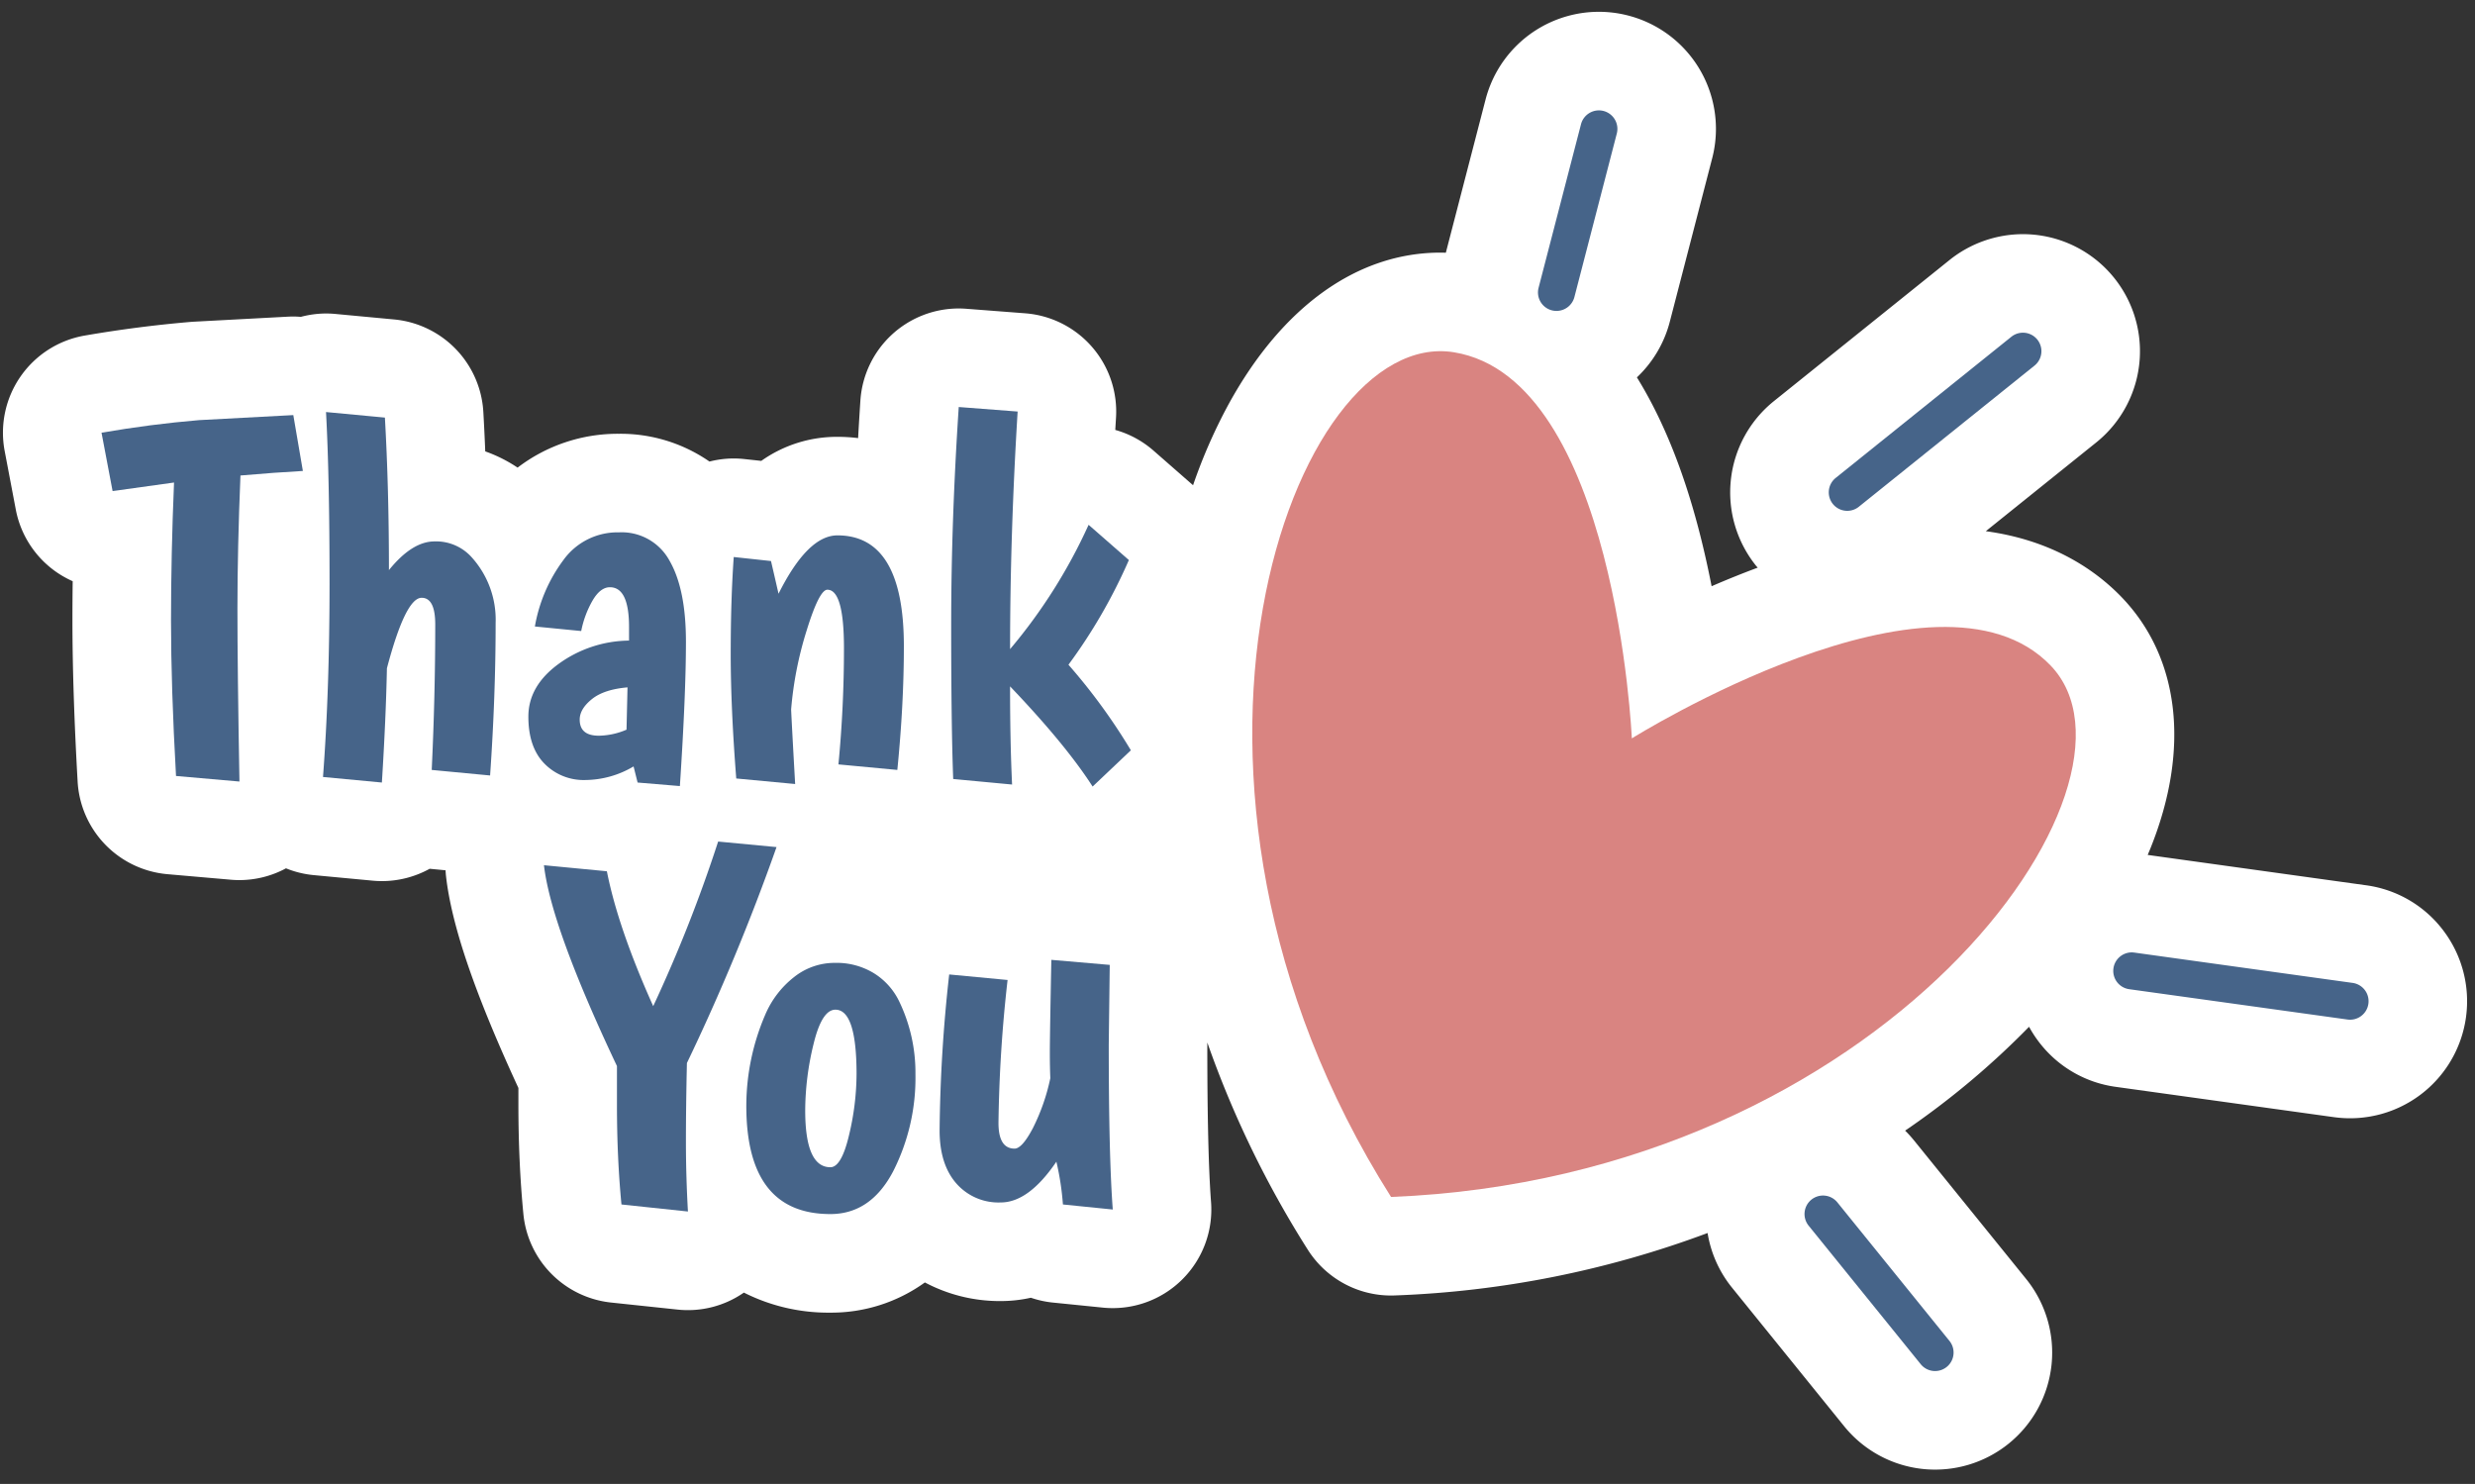 <?xml version="1.0" encoding="UTF-8"?>
<!DOCTYPE svg PUBLIC '-//W3C//DTD SVG 1.0//EN'
          'http://www.w3.org/TR/2001/REC-SVG-20010904/DTD/svg10.dtd'>
<svg height="301.1" preserveAspectRatio="xMidYMid meet" version="1.0" viewBox="-0.6 -2.4 502.2 301.1" width="502.2" xmlns="http://www.w3.org/2000/svg" xmlns:xlink="http://www.w3.org/1999/xlink" zoomAndPan="magnify"
><rect x="-0.6" y="-2.4" width="502.2" height="301.1" fill="#333333" stroke="none"/><g
  ><g id="change1_1"
    ><path d="M2.6,100.971a19.984,19.984,0,0,0,11.55,14.562q-.053,4.064-.052,8.013c0,9.275.354,20.255,1.053,32.636a20,20,0,0,0,18.229,18.8l12.87,1.123q.872.075,1.739.076a19.987,19.987,0,0,0,9.44-2.388,19.978,19.978,0,0,0,5.641,1.379l11.949,1.124q.939.089,1.874.088a20,20,0,0,0,9.687-2.5l3.228.306c.021.418.052.837.1,1.255,1.151,10.042,5.834,23.751,14.681,42.918v3.422c0,7.767.34,15.22,1.011,22.153a20,20,0,0,0,17.8,17.961l13.483,1.428a19.878,19.878,0,0,0,13.456-3.446,38.066,38.066,0,0,0,17.556,4.068,32.475,32.475,0,0,0,19.173-6.128,32.374,32.374,0,0,0,15.4,3.779,27.97,27.97,0,0,0,6.107-.676,19.974,19.974,0,0,0,4.5.984l10.11,1.021A20,20,0,0,0,245.131,241.5c-.5-6.575-.758-17.293-.759-31.855l.006-.506a205.146,205.146,0,0,0,20.379,42.03,20,20,0,0,0,16.9,9.305q.4,0,.794-.016a202.26,202.26,0,0,0,63.434-12.666,23.6,23.6,0,0,0,4.96,11.089l22.746,28.111a23.751,23.751,0,0,0,36.924-29.885L387.769,229a24.252,24.252,0,0,0-1.8-1.983,166.092,166.092,0,0,0,25.147-21.072,24.117,24.117,0,0,0,1.931,2.99,23.586,23.586,0,0,0,15.677,9.2l44.258,6.148a23.751,23.751,0,0,0,22.207-37.851,23.587,23.587,0,0,0-15.677-9.2L435.3,171.089c-.038-.006-.077-.007-.116-.012.187-.441.375-.881.552-1.321,8.1-20.114,5.976-38.693-5.827-50.972-5.143-5.351-13.89-11.548-27.571-13.4l22.4-18a23.75,23.75,0,0,0-14.87-42.27,23.857,23.857,0,0,0-14.878,5.237L359.352,78.985a23.749,23.749,0,0,0-3.65,33.388c.113.141.233.273.349.411-3.24,1.206-6.377,2.477-9.351,3.767-.716-3.664-1.562-7.477-2.562-11.322-3.4-13.1-7.757-23.232-12.595-31.056A23.712,23.712,0,0,0,338.214,62.9l8.606-33.191a23.752,23.752,0,0,0-45.985-11.92l-8.062,31.092c-.364-.011-.728-.022-1.091-.022-16.8,0-32.04,10.875-42.912,30.621a107.5,107.5,0,0,0-7.288,16.578l-8.025-7.022a19.993,19.993,0,0,0-7.756-4.2q.072-1.251.149-2.5a20,20,0,0,0-18.429-21.164l-11.951-.919q-.768-.059-1.533-.059a20,20,0,0,0-19.956,18.68q-.253,3.837-.462,7.621a34.312,34.312,0,0,0-4.2-.256,26.537,26.537,0,0,0-15.451,4.879l-3.444-.372a19.818,19.818,0,0,0-7.062.508A31.672,31.672,0,0,0,125,85.62a33.437,33.437,0,0,0-20.575,6.865,29.4,29.4,0,0,0-6.564-3.294q-.163-4.079-.386-7.991a20,20,0,0,0-18.1-18.779L67.424,61.3q-.939-.088-1.874-.088a19.953,19.953,0,0,0-5.1.681c-.506-.038-1.013-.068-1.527-.068-.358,0-.719.01-1.081.029l-19.1,1.021c-.2.01-.4.024-.6.041-7.1.6-14.357,1.529-21.56,2.776A20,20,0,0,0,.35,89.123Z" fill="#fff"
    /></g
    ><g
    ><g fill="#466489" id="change2_6"
      ><path d="M35.116,155.054Q34.1,136.973,34.1,123.546t.613-28.038L22.247,97.245,20,85.4q10.009-1.733,19.815-2.553l19.1-1.021,1.941,11.336q-5.616.307-12.665.921-.611,14.706-.613,26.963t.409,35.136Z"
        /><path d="M78.319,113.28q4.7-5.821,9.244-5.821a9.674,9.674,0,0,1,7.405,3.063,18.886,18.886,0,0,1,5,13.483q0,14.809-1.123,30.947L87,153.828q.712-15.014.715-29.518,0-5.41-2.758-5.412-3.27,0-7.047,14.3-.207,10.215-1.022,23.185L64.94,155.257q1.325-17.564,1.328-39.22t-.716-34.828L77.5,82.333Q78.32,96.735,78.319,113.28Z"
        /><path d="M113.76,111.187A13.518,13.518,0,0,1,125,105.62a11.036,11.036,0,0,1,10.265,5.772q3.317,5.771,3.319,16.392T137.354,157.1l-8.579-.715-.817-3.268a19.475,19.475,0,0,1-9.806,2.757,11.121,11.121,0,0,1-8.273-3.319q-3.27-3.316-3.268-9.551t6.178-10.722a24.7,24.7,0,0,1,14.249-4.7v-2.757q0-8.068-3.881-8.068-1.943,0-3.524,2.706a20.168,20.168,0,0,0-2.3,6.18l-9.4-.921A31.555,31.555,0,0,1,113.76,111.187Zm3.268,32.427q0,3.271,3.882,3.268a14.732,14.732,0,0,0,5.617-1.224l.2-8.581q-4.8.411-7.251,2.4T117.028,143.614Z"
        /><path d="M169.322,106.233q13.482,0,13.481,22.469,0,11.849-1.327,25.126l-11.95-1.123q1.122-11.645,1.123-23.544t-3.369-11.9q-1.637,0-4.188,8.221a73.493,73.493,0,0,0-3.167,16.087q.2,4.186.817,15.116l-11.95-1.123q-1.124-14.4-1.123-25.332t.613-19.608l7.558.816q.2.82,1.532,6.638Q163.294,106.235,169.322,106.233Z"
        /><path d="M192.814,155.667q-.41-10.62-.409-31.459t1.533-44.02l11.95.919q-1.533,25.028-1.533,48.208a108.523,108.523,0,0,0,15.933-25.226l8.171,7.149A109.31,109.31,0,0,1,216.2,132.481a120.106,120.106,0,0,1,12.664,17.363l-7.761,7.355q-5.515-8.58-16.751-20.327,0,11.34.409,19.917Z"
      /></g
      ><g fill="#466489" id="change2_1"
      ><path d="M124.586,221.779v-7.865q-13.383-28.287-14.811-40.751l12.767,1.226q2.247,11.439,9.4,27.371a291.574,291.574,0,0,0,13.175-33.4l11.849,1.123A440.956,440.956,0,0,1,138.782,213.3q-.206,9.189-.2,16.135t.409,13.993L125.5,242Q124.585,232.5,124.586,221.779Z"
        /><path d="M150.834,221.985a46.916,46.916,0,0,1,3.882-18.59,19.242,19.242,0,0,1,5.77-7.506,13.2,13.2,0,0,1,8.324-2.912,14.524,14.524,0,0,1,7.916,2.1,13.735,13.735,0,0,1,5.055,5.564,33.3,33.3,0,0,1,3.371,14.914,41.8,41.8,0,0,1-4.544,19.762q-4.548,8.633-12.716,8.63Q150.833,243.943,150.834,221.985Zm11.95.918q0,11.544,5.108,11.541,2.244,0,3.778-6.485a53.981,53.981,0,0,0,1.532-12.408q0-13.075-4.289-13.075-2.76,0-4.443,7A57.321,57.321,0,0,0,162.784,222.9Z"
        /><path d="M224.576,193.387l-.2,16.136q0,22.778.817,33.5L215.078,242a56.092,56.092,0,0,0-1.328-8.684q-5.618,8.274-11.287,8.273a11.362,11.362,0,0,1-9.038-3.881q-3.371-3.88-3.371-10.723A307.475,307.475,0,0,1,192,195.327l11.847,1.123A286.569,286.569,0,0,0,202,225.458q0,5.207,3.268,5.207,1.533,0,3.729-4.186a41.265,41.265,0,0,0,3.523-10.112q-.1-2.245-.1-5.31t.306-18.693Z"
      /></g
      ><g id="change3_1"
      ><path d="M330.514,147.425s-3.258-72.988-36.085-78.343-66.337,86.759-12.772,171.394c100.087-3.964,156.881-83.853,133.833-107.833S330.514,147.425,330.514,147.425Z" fill="#d98481"
      /></g
      ><g id="change2_2"
      ><path d="M315.224,60.69a3.8,3.8,0,0,1-.944-.12A3.752,3.752,0,0,1,311.59,56L320.2,22.808a3.752,3.752,0,0,1,7.264,1.886l-8.605,33.187A3.756,3.756,0,0,1,315.224,60.69Z" fill="#466489"
      /></g
      ><g id="change2_3"
      ><path d="M374.226,101.255a3.751,3.751,0,0,1-2.352-6.675l35.647-28.644a3.751,3.751,0,1,1,4.7,5.848l-35.648,28.643A3.733,3.733,0,0,1,374.226,101.255Z" fill="#466489"
      /></g
      ><g id="change2_4"
      ><path d="M476.253,204.508a3.86,3.86,0,0,1-.522-.036l-44.251-6.148a3.751,3.751,0,1,1,1.033-7.43l44.251,6.147a3.751,3.751,0,0,1-.511,7.467Z" fill="#466489"
      /></g
      ><g id="change2_5"
      ><path d="M392.05,275.8a3.746,3.746,0,0,1-2.919-1.392L366.39,246.3a3.751,3.751,0,0,1,5.833-4.719l22.741,28.107a3.752,3.752,0,0,1-2.914,6.111Z" fill="#466489"
      /></g
    ></g
  ></g
></svg
>
